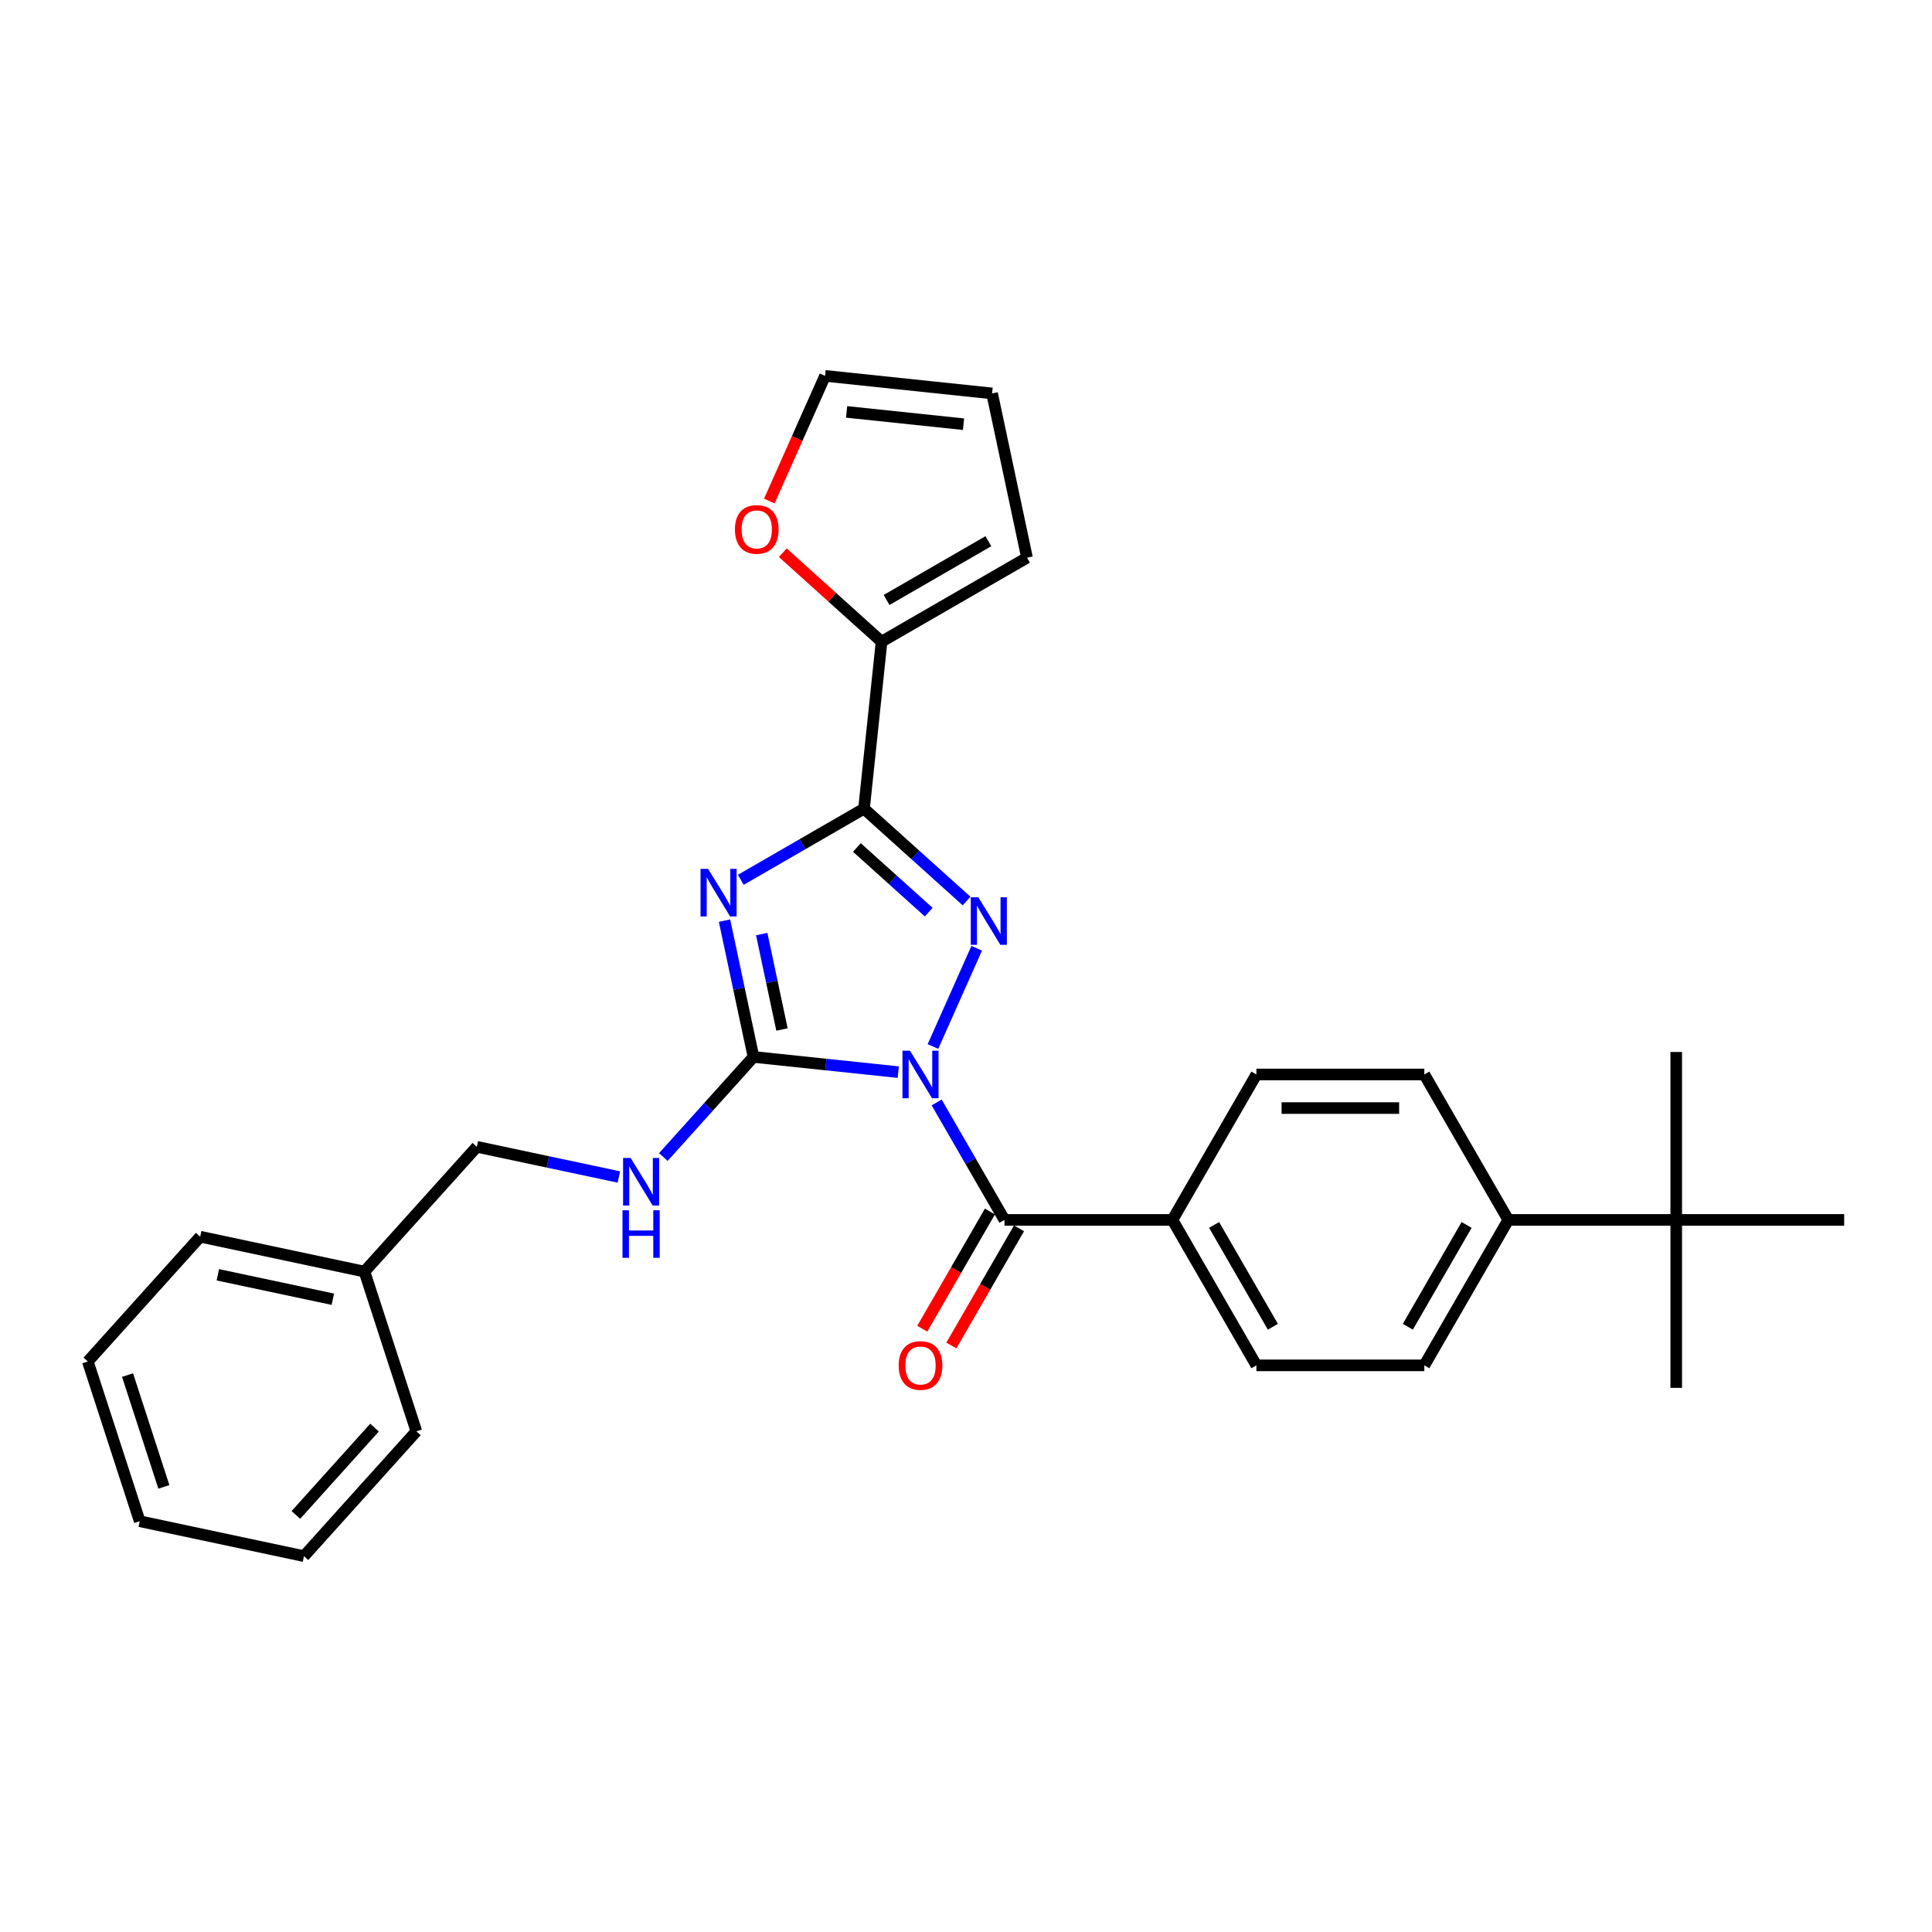 <?xml version='1.0' encoding='iso-8859-1'?>
<svg version='1.1' baseProfile='full'
              xmlns='http://www.w3.org/2000/svg'
                      xmlns:rdkit='http://www.rdkit.org/xml'
                      xmlns:xlink='http://www.w3.org/1999/xlink'
                  xml:space='preserve'
width='1000px' height='1000px' viewBox='0 0 1000 1000'>
<!-- END OF HEADER -->
<rect style='opacity:1.0;fill:#FFFFFF;stroke:none' width='1000' height='1000' x='0' y='0'> </rect>
<path class='bond-1' d='M 464.943,554.937 L 427.473,550.999' style='fill:none;fill-rule:evenodd;stroke:#0000FF;stroke-width:6px;stroke-linecap:butt;stroke-linejoin:miter;stroke-opacity:1' />
<path class='bond-1' d='M 427.473,550.999 L 390.002,547.06' style='fill:none;fill-rule:evenodd;stroke:#000000;stroke-width:6px;stroke-linecap:butt;stroke-linejoin:miter;stroke-opacity:1' />
<path class='bond-2' d='M 482.9,541.665 L 505.537,490.821' style='fill:none;fill-rule:evenodd;stroke:#0000FF;stroke-width:6px;stroke-linecap:butt;stroke-linejoin:miter;stroke-opacity:1' />
<path class='bond-4' d='M 484.813,570.628 L 502.364,601.028' style='fill:none;fill-rule:evenodd;stroke:#0000FF;stroke-width:6px;stroke-linecap:butt;stroke-linejoin:miter;stroke-opacity:1' />
<path class='bond-4' d='M 502.364,601.028 L 519.915,631.427' style='fill:none;fill-rule:evenodd;stroke:#000000;stroke-width:6px;stroke-linecap:butt;stroke-linejoin:miter;stroke-opacity:1' />
<path class='bond-0' d='M 375.008,476.516 L 382.505,511.788' style='fill:none;fill-rule:evenodd;stroke:#0000FF;stroke-width:6px;stroke-linecap:butt;stroke-linejoin:miter;stroke-opacity:1' />
<path class='bond-0' d='M 382.505,511.788 L 390.002,547.06' style='fill:none;fill-rule:evenodd;stroke:#000000;stroke-width:6px;stroke-linecap:butt;stroke-linejoin:miter;stroke-opacity:1' />
<path class='bond-0' d='M 394.262,483.483 L 399.51,508.173' style='fill:none;fill-rule:evenodd;stroke:#0000FF;stroke-width:6px;stroke-linecap:butt;stroke-linejoin:miter;stroke-opacity:1' />
<path class='bond-0' d='M 399.51,508.173 L 404.758,532.864' style='fill:none;fill-rule:evenodd;stroke:#000000;stroke-width:6px;stroke-linecap:butt;stroke-linejoin:miter;stroke-opacity:1' />
<path class='bond-29' d='M 383.438,455.389 L 415.324,436.98' style='fill:none;fill-rule:evenodd;stroke:#0000FF;stroke-width:6px;stroke-linecap:butt;stroke-linejoin:miter;stroke-opacity:1' />
<path class='bond-29' d='M 415.324,436.98 L 447.209,418.571' style='fill:none;fill-rule:evenodd;stroke:#000000;stroke-width:6px;stroke-linecap:butt;stroke-linejoin:miter;stroke-opacity:1' />
<path class='bond-6' d='M 390.002,547.06 L 366.674,572.969' style='fill:none;fill-rule:evenodd;stroke:#000000;stroke-width:6px;stroke-linecap:butt;stroke-linejoin:miter;stroke-opacity:1' />
<path class='bond-6' d='M 366.674,572.969 L 343.346,598.877' style='fill:none;fill-rule:evenodd;stroke:#0000FF;stroke-width:6px;stroke-linecap:butt;stroke-linejoin:miter;stroke-opacity:1' />
<path class='bond-3' d='M 500.299,466.373 L 473.754,442.472' style='fill:none;fill-rule:evenodd;stroke:#0000FF;stroke-width:6px;stroke-linecap:butt;stroke-linejoin:miter;stroke-opacity:1' />
<path class='bond-3' d='M 473.754,442.472 L 447.209,418.571' style='fill:none;fill-rule:evenodd;stroke:#000000;stroke-width:6px;stroke-linecap:butt;stroke-linejoin:miter;stroke-opacity:1' />
<path class='bond-3' d='M 480.703,472.122 L 462.121,455.392' style='fill:none;fill-rule:evenodd;stroke:#0000FF;stroke-width:6px;stroke-linecap:butt;stroke-linejoin:miter;stroke-opacity:1' />
<path class='bond-3' d='M 462.121,455.392 L 443.54,438.661' style='fill:none;fill-rule:evenodd;stroke:#000000;stroke-width:6px;stroke-linecap:butt;stroke-linejoin:miter;stroke-opacity:1' />
<path class='bond-5' d='M 447.209,418.571 L 456.296,332.121' style='fill:none;fill-rule:evenodd;stroke:#000000;stroke-width:6px;stroke-linecap:butt;stroke-linejoin:miter;stroke-opacity:1' />
<path class='bond-7' d='M 519.915,631.427 L 606.841,631.427' style='fill:none;fill-rule:evenodd;stroke:#000000;stroke-width:6px;stroke-linecap:butt;stroke-linejoin:miter;stroke-opacity:1' />
<path class='bond-9' d='M 512.387,627.08 L 494.876,657.41' style='fill:none;fill-rule:evenodd;stroke:#000000;stroke-width:6px;stroke-linecap:butt;stroke-linejoin:miter;stroke-opacity:1' />
<path class='bond-9' d='M 494.876,657.41 L 477.366,687.74' style='fill:none;fill-rule:evenodd;stroke:#FF0000;stroke-width:6px;stroke-linecap:butt;stroke-linejoin:miter;stroke-opacity:1' />
<path class='bond-9' d='M 527.443,635.773 L 509.932,666.103' style='fill:none;fill-rule:evenodd;stroke:#000000;stroke-width:6px;stroke-linecap:butt;stroke-linejoin:miter;stroke-opacity:1' />
<path class='bond-9' d='M 509.932,666.103 L 492.422,696.432' style='fill:none;fill-rule:evenodd;stroke:#FF0000;stroke-width:6px;stroke-linecap:butt;stroke-linejoin:miter;stroke-opacity:1' />
<path class='bond-8' d='M 456.296,332.121 L 430.733,309.104' style='fill:none;fill-rule:evenodd;stroke:#000000;stroke-width:6px;stroke-linecap:butt;stroke-linejoin:miter;stroke-opacity:1' />
<path class='bond-8' d='M 430.733,309.104 L 405.171,286.088' style='fill:none;fill-rule:evenodd;stroke:#FF0000;stroke-width:6px;stroke-linecap:butt;stroke-linejoin:miter;stroke-opacity:1' />
<path class='bond-12' d='M 456.296,332.121 L 531.576,288.658' style='fill:none;fill-rule:evenodd;stroke:#000000;stroke-width:6px;stroke-linecap:butt;stroke-linejoin:miter;stroke-opacity:1' />
<path class='bond-12' d='M 458.895,310.545 L 511.591,280.121' style='fill:none;fill-rule:evenodd;stroke:#000000;stroke-width:6px;stroke-linecap:butt;stroke-linejoin:miter;stroke-opacity:1' />
<path class='bond-19' d='M 320.328,609.213 L 283.57,601.399' style='fill:none;fill-rule:evenodd;stroke:#0000FF;stroke-width:6px;stroke-linecap:butt;stroke-linejoin:miter;stroke-opacity:1' />
<path class='bond-19' d='M 283.57,601.399 L 246.811,593.586' style='fill:none;fill-rule:evenodd;stroke:#000000;stroke-width:6px;stroke-linecap:butt;stroke-linejoin:miter;stroke-opacity:1' />
<path class='bond-15' d='M 606.841,631.427 L 650.304,556.147' style='fill:none;fill-rule:evenodd;stroke:#000000;stroke-width:6px;stroke-linecap:butt;stroke-linejoin:miter;stroke-opacity:1' />
<path class='bond-16' d='M 606.841,631.427 L 650.304,706.707' style='fill:none;fill-rule:evenodd;stroke:#000000;stroke-width:6px;stroke-linecap:butt;stroke-linejoin:miter;stroke-opacity:1' />
<path class='bond-16' d='M 628.417,634.026 L 658.841,686.722' style='fill:none;fill-rule:evenodd;stroke:#000000;stroke-width:6px;stroke-linecap:butt;stroke-linejoin:miter;stroke-opacity:1' />
<path class='bond-13' d='M 398.207,259.335 L 412.63,226.94' style='fill:none;fill-rule:evenodd;stroke:#FF0000;stroke-width:6px;stroke-linecap:butt;stroke-linejoin:miter;stroke-opacity:1' />
<path class='bond-13' d='M 412.63,226.94 L 427.053,194.545' style='fill:none;fill-rule:evenodd;stroke:#000000;stroke-width:6px;stroke-linecap:butt;stroke-linejoin:miter;stroke-opacity:1' />
<path class='bond-10' d='M 867.619,631.427 L 780.693,631.427' style='fill:none;fill-rule:evenodd;stroke:#000000;stroke-width:6px;stroke-linecap:butt;stroke-linejoin:miter;stroke-opacity:1' />
<path class='bond-21' d='M 867.619,631.427 L 867.619,718.353' style='fill:none;fill-rule:evenodd;stroke:#000000;stroke-width:6px;stroke-linecap:butt;stroke-linejoin:miter;stroke-opacity:1' />
<path class='bond-22' d='M 867.619,631.427 L 867.619,544.501' style='fill:none;fill-rule:evenodd;stroke:#000000;stroke-width:6px;stroke-linecap:butt;stroke-linejoin:miter;stroke-opacity:1' />
<path class='bond-23' d='M 867.619,631.427 L 954.545,631.427' style='fill:none;fill-rule:evenodd;stroke:#000000;stroke-width:6px;stroke-linecap:butt;stroke-linejoin:miter;stroke-opacity:1' />
<path class='bond-11' d='M 780.693,631.427 L 737.23,706.707' style='fill:none;fill-rule:evenodd;stroke:#000000;stroke-width:6px;stroke-linecap:butt;stroke-linejoin:miter;stroke-opacity:1' />
<path class='bond-11' d='M 759.118,634.026 L 728.694,686.722' style='fill:none;fill-rule:evenodd;stroke:#000000;stroke-width:6px;stroke-linecap:butt;stroke-linejoin:miter;stroke-opacity:1' />
<path class='bond-30' d='M 780.693,631.427 L 737.23,556.147' style='fill:none;fill-rule:evenodd;stroke:#000000;stroke-width:6px;stroke-linecap:butt;stroke-linejoin:miter;stroke-opacity:1' />
<path class='bond-14' d='M 531.576,288.658 L 513.503,203.631' style='fill:none;fill-rule:evenodd;stroke:#000000;stroke-width:6px;stroke-linecap:butt;stroke-linejoin:miter;stroke-opacity:1' />
<path class='bond-31' d='M 427.053,194.545 L 513.503,203.631' style='fill:none;fill-rule:evenodd;stroke:#000000;stroke-width:6px;stroke-linecap:butt;stroke-linejoin:miter;stroke-opacity:1' />
<path class='bond-31' d='M 438.203,213.198 L 498.718,219.558' style='fill:none;fill-rule:evenodd;stroke:#000000;stroke-width:6px;stroke-linecap:butt;stroke-linejoin:miter;stroke-opacity:1' />
<path class='bond-17' d='M 650.304,556.147 L 737.23,556.147' style='fill:none;fill-rule:evenodd;stroke:#000000;stroke-width:6px;stroke-linecap:butt;stroke-linejoin:miter;stroke-opacity:1' />
<path class='bond-17' d='M 663.343,573.532 L 724.191,573.532' style='fill:none;fill-rule:evenodd;stroke:#000000;stroke-width:6px;stroke-linecap:butt;stroke-linejoin:miter;stroke-opacity:1' />
<path class='bond-18' d='M 650.304,706.707 L 737.23,706.707' style='fill:none;fill-rule:evenodd;stroke:#000000;stroke-width:6px;stroke-linecap:butt;stroke-linejoin:miter;stroke-opacity:1' />
<path class='bond-20' d='M 246.811,593.586 L 188.646,658.185' style='fill:none;fill-rule:evenodd;stroke:#000000;stroke-width:6px;stroke-linecap:butt;stroke-linejoin:miter;stroke-opacity:1' />
<path class='bond-24' d='M 188.646,658.185 L 103.619,640.112' style='fill:none;fill-rule:evenodd;stroke:#000000;stroke-width:6px;stroke-linecap:butt;stroke-linejoin:miter;stroke-opacity:1' />
<path class='bond-24' d='M 172.277,672.479 L 112.759,659.828' style='fill:none;fill-rule:evenodd;stroke:#000000;stroke-width:6px;stroke-linecap:butt;stroke-linejoin:miter;stroke-opacity:1' />
<path class='bond-25' d='M 188.646,658.185 L 215.508,740.856' style='fill:none;fill-rule:evenodd;stroke:#000000;stroke-width:6px;stroke-linecap:butt;stroke-linejoin:miter;stroke-opacity:1' />
<path class='bond-27' d='M 103.619,640.112 L 45.455,704.71' style='fill:none;fill-rule:evenodd;stroke:#000000;stroke-width:6px;stroke-linecap:butt;stroke-linejoin:miter;stroke-opacity:1' />
<path class='bond-26' d='M 215.508,740.856 L 157.343,805.455' style='fill:none;fill-rule:evenodd;stroke:#000000;stroke-width:6px;stroke-linecap:butt;stroke-linejoin:miter;stroke-opacity:1' />
<path class='bond-26' d='M 193.863,738.913 L 153.148,784.132' style='fill:none;fill-rule:evenodd;stroke:#000000;stroke-width:6px;stroke-linecap:butt;stroke-linejoin:miter;stroke-opacity:1' />
<path class='bond-28' d='M 157.343,805.455 L 72.316,787.382' style='fill:none;fill-rule:evenodd;stroke:#000000;stroke-width:6px;stroke-linecap:butt;stroke-linejoin:miter;stroke-opacity:1' />
<path class='bond-32' d='M 45.455,704.71 L 72.316,787.382' style='fill:none;fill-rule:evenodd;stroke:#000000;stroke-width:6px;stroke-linecap:butt;stroke-linejoin:miter;stroke-opacity:1' />
<path class='bond-32' d='M 66.018,711.739 L 84.821,769.609' style='fill:none;fill-rule:evenodd;stroke:#000000;stroke-width:6px;stroke-linecap:butt;stroke-linejoin:miter;stroke-opacity:1' />
<path  class='atom-0' d='M 471.011 543.838
L 479.077 556.877
Q 479.877 558.163, 481.164 560.493
Q 482.45 562.822, 482.52 562.962
L 482.52 543.838
L 485.788 543.838
L 485.788 568.455
L 482.415 568.455
L 473.757 554.199
Q 472.749 552.53, 471.671 550.618
Q 470.628 548.706, 470.315 548.115
L 470.315 568.455
L 467.116 568.455
L 467.116 543.838
L 471.011 543.838
' fill='#0000FF'/>
<path  class='atom-1' d='M 366.488 449.725
L 374.554 462.764
Q 375.354 464.05, 376.641 466.38
Q 377.927 468.71, 377.997 468.849
L 377.997 449.725
L 381.265 449.725
L 381.265 474.343
L 377.892 474.343
L 369.235 460.087
Q 368.226 458.418, 367.148 456.505
Q 366.105 454.593, 365.792 454.002
L 365.792 474.343
L 362.593 474.343
L 362.593 449.725
L 366.488 449.725
' fill='#0000FF'/>
<path  class='atom-3' d='M 506.367 464.427
L 514.433 477.466
Q 515.233 478.752, 516.52 481.082
Q 517.806 483.412, 517.876 483.551
L 517.876 464.427
L 521.144 464.427
L 521.144 489.044
L 517.771 489.044
L 509.113 474.788
Q 508.105 473.12, 507.027 471.207
Q 505.984 469.295, 505.671 468.704
L 505.671 489.044
L 502.472 489.044
L 502.472 464.427
L 506.367 464.427
' fill='#0000FF'/>
<path  class='atom-7' d='M 326.396 599.35
L 334.463 612.389
Q 335.262 613.676, 336.549 616.005
Q 337.835 618.335, 337.905 618.474
L 337.905 599.35
L 341.173 599.35
L 341.173 623.968
L 337.8 623.968
L 329.143 609.712
Q 328.134 608.043, 327.056 606.13
Q 326.013 604.218, 325.7 603.627
L 325.7 623.968
L 322.501 623.968
L 322.501 599.35
L 326.396 599.35
' fill='#0000FF'/>
<path  class='atom-7' d='M 322.206 626.429
L 325.544 626.429
L 325.544 636.895
L 338.131 636.895
L 338.131 626.429
L 341.469 626.429
L 341.469 651.047
L 338.131 651.047
L 338.131 639.677
L 325.544 639.677
L 325.544 651.047
L 322.206 651.047
L 322.206 626.429
' fill='#0000FF'/>
<path  class='atom-9' d='M 380.397 274.026
Q 380.397 268.115, 383.317 264.811
Q 386.238 261.508, 391.697 261.508
Q 397.156 261.508, 400.077 264.811
Q 402.997 268.115, 402.997 274.026
Q 402.997 280.006, 400.042 283.414
Q 397.086 286.786, 391.697 286.786
Q 386.273 286.786, 383.317 283.414
Q 380.397 280.041, 380.397 274.026
M 391.697 284.005
Q 395.452 284.005, 397.469 281.501
Q 399.52 278.963, 399.52 274.026
Q 399.52 269.192, 397.469 266.759
Q 395.452 264.29, 391.697 264.29
Q 387.942 264.29, 385.89 266.724
Q 383.874 269.158, 383.874 274.026
Q 383.874 278.998, 385.89 281.501
Q 387.942 284.005, 391.697 284.005
' fill='#FF0000'/>
<path  class='atom-10' d='M 465.152 706.776
Q 465.152 700.865, 468.072 697.562
Q 470.993 694.259, 476.452 694.259
Q 481.911 694.259, 484.832 697.562
Q 487.753 700.865, 487.753 706.776
Q 487.753 712.757, 484.797 716.164
Q 481.842 719.537, 476.452 719.537
Q 471.028 719.537, 468.072 716.164
Q 465.152 712.792, 465.152 706.776
M 476.452 716.756
Q 480.207 716.756, 482.224 714.252
Q 484.275 711.714, 484.275 706.776
Q 484.275 701.943, 482.224 699.509
Q 480.207 697.041, 476.452 697.041
Q 472.697 697.041, 470.645 699.475
Q 468.629 701.909, 468.629 706.776
Q 468.629 711.749, 470.645 714.252
Q 472.697 716.756, 476.452 716.756
' fill='#FF0000'/>
</svg>
